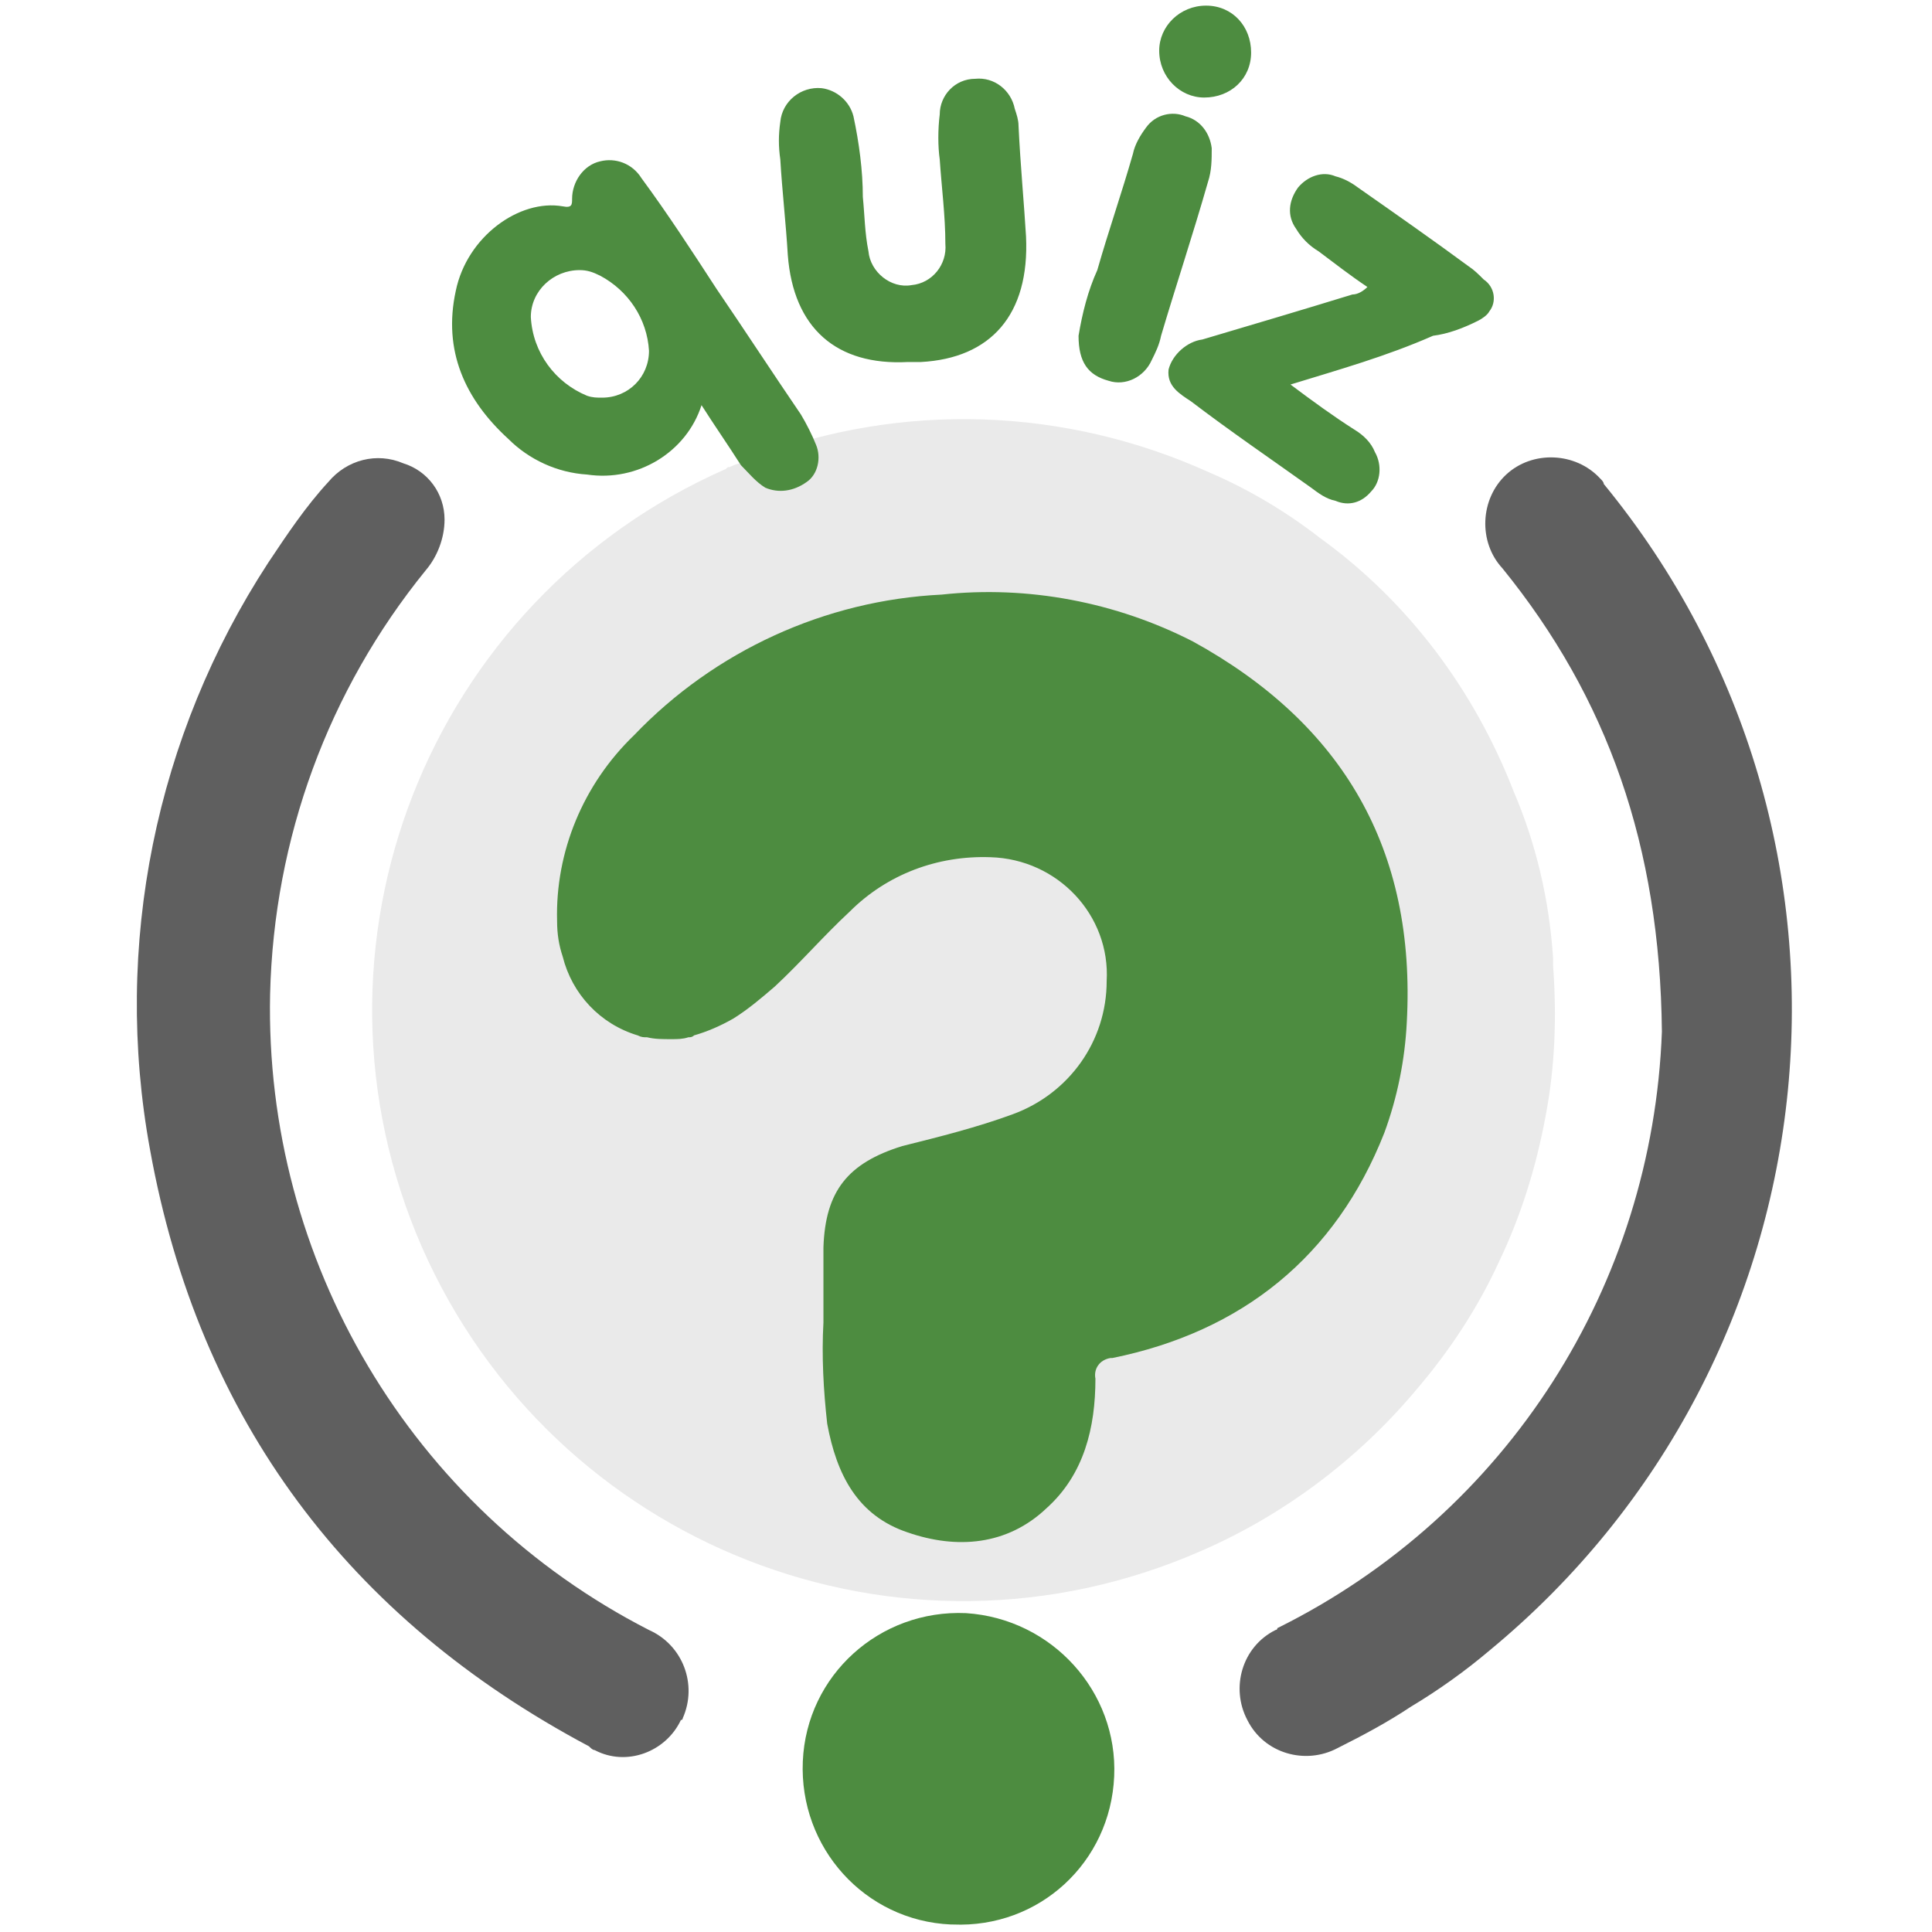 <?xml version="1.0" encoding="utf-8"?>
<!-- Generator: Adobe Illustrator 25.3.1, SVG Export Plug-In . SVG Version: 6.00 Build 0)  -->
<svg version="1.1" id="quiz_normal" xmlns="http://www.w3.org/2000/svg" xmlns:xlink="http://www.w3.org/1999/xlink" x="0px"
	 y="0px" width="103px" height="103px" viewBox="0 0 103 103" style="enable-background:new 0 0 103 103;" xml:space="preserve">
<style type="text/css">
	.st0{fill-rule:evenodd;clip-rule:evenodd;fill:#EAEAEA;}
	.st1{fill-rule:evenodd;clip-rule:evenodd;fill:#4D8C40;}
	.st2{fill-rule:evenodd;clip-rule:evenodd;fill:#5F5F5F;}
</style>
<path class="st0" d="M36.5,55.1C36.5,55.1,36.5,55.1,36.5,55.1L36.5,55.1C36.5,55.1,36.5,55.1,36.5,55.1z M79.9,67.3
	c1.2-2.5,2-5.1,2.5-7.8c0.5-2.6,0.6-5.3,0.4-8c0-0.1,0-0.1,0-0.2s0-0.1,0-0.2c-0.2-3.1-0.9-6.1-2.1-8.9c-2.1-5.4-5.6-10.1-10.3-13.5
	c-1.8-1.4-3.8-2.6-5.9-3.5c-7.7-3.5-16.4-3.8-24.3-0.8c-0.4,0.2-0.9,0.3-1.3,0.5c-0.1,0-0.1,0-0.2,0.1c-15.9,7-23.2,25.5-16.2,41.5
	c7,15.9,25.5,23.2,41.5,16.2c4.4-1.9,8.4-4.9,11.5-8.6C77.3,72,78.8,69.7,79.9,67.3z"/>
<path id="Shape_2524_copy_3" class="st1" d="M59.4,94.7c-0.2,4.6-4,8.1-8.6,7.9c0,0-0.1,0-0.1,0c-4.6-0.2-8.1-4.1-7.9-8.7
	c0.2-4.6,4.1-8.1,8.7-7.9C56.1,86.3,59.6,90.2,59.4,94.7C59.4,94.7,59.4,94.7,59.4,94.7z M63.6,34.2c-4.1-2.1-8.8-3-13.4-2.5
	c-6.2,0.3-12.1,3-16.4,7.5c-2.7,2.6-4.2,6.2-4.1,9.9c0,0.7,0.1,1.3,0.3,1.9c0.5,2,2,3.6,4,4.2c0.2,0.1,0.3,0.1,0.5,0.1
	c0.4,0.1,0.8,0.1,1.3,0.1c0.3,0,0.6,0,0.9-0.1c0.1,0,0.2,0,0.3-0.1c0,0,0,0,0,0c0.7-0.2,1.4-0.5,2.1-0.9c0.8-0.5,1.5-1.1,2.2-1.7
	c1.4-1.3,2.6-2.7,4-4c2-2,4.7-3,7.5-2.9c3.6,0.1,6.4,3.1,6.2,6.6c0,3.2-2,6-5,7.1c-1.9,0.7-3.9,1.2-5.9,1.7
	c-2.9,0.9-4.1,2.4-4.2,5.4c0,1.3,0,2.7,0,4c-0.1,1.8,0,3.6,0.2,5.4c0.5,2.7,1.6,4.9,4.3,5.8c2.6,0.9,5.3,0.7,7.4-1.3
	c2-1.8,2.6-4.3,2.6-6.9c-0.1-0.5,0.2-1,0.8-1.1c0,0,0.1,0,0.1,0C66.2,71,71.2,67,73.8,60.4c0.7-1.9,1.1-3.9,1.2-5.9
	C75.5,45.3,71.6,38.6,63.6,34.2z"/>
<path id="Shape_2524_copy_2" class="st2" d="M23.7,27.7c0,1-0.4,2-1,2.7c-5.2,6.4-8.1,14.3-8.3,22.6c-0.3,14.2,7.5,27.4,20.2,33.9
	c1.8,0.8,2.6,2.9,1.8,4.7c0,0,0,0.1-0.1,0.1c-0.8,1.7-2.9,2.5-4.6,1.6c-0.1,0-0.2-0.1-0.3-0.2C18.6,86.3,10.6,75.7,8,61.3
	C6,50.4,8.3,39.2,14.3,30c1-1.5,2-3,3.2-4.3c1-1.2,2.6-1.6,4-1C22.8,25.1,23.7,26.3,23.7,27.7z M88.6,55c-0.1-9.9-2.9-17.8-8.5-24.7
	c-1.3-1.4-1.2-3.7,0.2-5c1.4-1.3,3.7-1.2,5,0.2c0.1,0.1,0.2,0.2,0.2,0.3c15.5,18.9,12.7,46.7-6.1,62.2c-1.3,1.1-2.7,2.1-4.2,3
	c-1.2,0.8-2.5,1.5-3.9,2.2c-1.7,0.9-3.9,0.3-4.8-1.5c-0.9-1.7-0.3-3.9,1.5-4.8c0,0,0.1,0,0.1-0.1C80.4,80.7,88.1,68.5,88.6,55
	L88.6,55z"/>
<path id="Shape_2524_copy" class="st1" d="M54.7,12.6c0.2,4.2-1.9,6.5-5.6,6.7c-0.2,0-0.5,0-0.7,0c-3.8,0.2-6.1-1.8-6.4-5.7
	c-0.1-1.7-0.3-3.4-0.4-5.1c-0.1-0.7-0.1-1.3,0-2c0.1-1.1,1.1-1.9,2.2-1.8c0.8,0.1,1.5,0.7,1.7,1.5c0.3,1.4,0.5,2.9,0.5,4.3
	c0.1,1,0.1,1.9,0.3,2.9c0.1,1.1,1.2,2,2.3,1.8c1.1-0.1,1.9-1.1,1.8-2.2c0-1.5-0.2-3-0.3-4.5C50,7.8,50,6.9,50.1,6.1
	c0-1,0.8-1.9,1.9-1.9c1-0.1,1.9,0.6,2.1,1.6c0.1,0.3,0.2,0.6,0.2,0.9C54.4,8.8,54.6,10.9,54.7,12.6z M68.8,20.5
	c1.2,0.9,2.3,1.7,3.4,2.4c0.5,0.3,0.9,0.7,1.1,1.2c0.4,0.7,0.3,1.6-0.2,2.1c-0.5,0.6-1.2,0.8-1.9,0.5c-0.5-0.1-0.9-0.4-1.3-0.7
	c-2.1-1.5-4.3-3-6.4-4.6c-0.6-0.4-1.3-0.8-1.2-1.7c0.2-0.8,1-1.5,1.8-1.6c2.7-0.8,5.4-1.6,8-2.4c0.3,0,0.6-0.2,0.8-0.4
	c-0.9-0.6-1.8-1.3-2.6-1.9c-0.5-0.3-0.9-0.7-1.2-1.2c-0.5-0.7-0.4-1.5,0.1-2.2c0.5-0.6,1.3-0.9,2-0.6c0.4,0.1,0.8,0.3,1.2,0.6
	c2,1.4,4,2.8,5.9,4.2c0.3,0.2,0.5,0.4,0.8,0.7c0.6,0.4,0.7,1.2,0.3,1.7c-0.1,0.2-0.4,0.4-0.6,0.5c-0.8,0.4-1.6,0.7-2.4,0.8
	C73.9,19,71.4,19.7,68.8,20.5z M57.5,17.9c0.2-1.2,0.5-2.4,1-3.5c0.6-2.1,1.3-4.1,1.9-6.2c0.1-0.5,0.4-1,0.7-1.4
	c0.5-0.7,1.4-0.9,2.1-0.6c0.8,0.2,1.3,0.9,1.4,1.7c0,0.6,0,1.2-0.2,1.8c-0.8,2.8-1.7,5.5-2.5,8.2c-0.1,0.5-0.3,0.9-0.5,1.3
	c-0.4,0.9-1.4,1.4-2.3,1.1C58,20,57.5,19.3,57.5,17.9z M64.3,0.3c1.4,0,2.4,1.1,2.4,2.5c0,1.4-1.1,2.4-2.5,2.4
	c-1.3,0-2.4-1.1-2.4-2.5C61.8,1.4,62.9,0.3,64.3,0.3C64.3,0.3,64.3,0.3,64.3,0.3L64.3,0.3z M43.5,23.7c-0.2-0.5-0.5-1.1-0.8-1.6
	c-1.5-2.2-3-4.5-4.5-6.7c-1.3-2-2.6-4-4-5.9c-0.5-0.8-1.4-1.1-2.2-0.9c-0.9,0.2-1.5,1.1-1.5,2c0,0.3,0,0.5-0.5,0.4
	c-2.3-0.4-5.1,1.6-5.7,4.5c-0.7,3.2,0.5,5.8,2.8,7.9c1.1,1.1,2.6,1.8,4.2,1.9c2.7,0.4,5.3-1.2,6.1-3.7c0.7,1.1,1.4,2.1,2.1,3.2
	c0.4,0.4,0.8,0.9,1.3,1.2c0.7,0.3,1.5,0.2,2.2-0.3C43.6,25.3,43.8,24.4,43.5,23.7z M31.3,21.1c-1.7-0.7-2.9-2.3-3-4.2
	c0-1.4,1.2-2.5,2.6-2.5c0.4,0,0.7,0.1,1.1,0.3c1.5,0.8,2.5,2.3,2.6,4c0,1.4-1.1,2.5-2.5,2.5C31.8,21.2,31.6,21.2,31.3,21.1
	L31.3,21.1z"/>
</svg>
